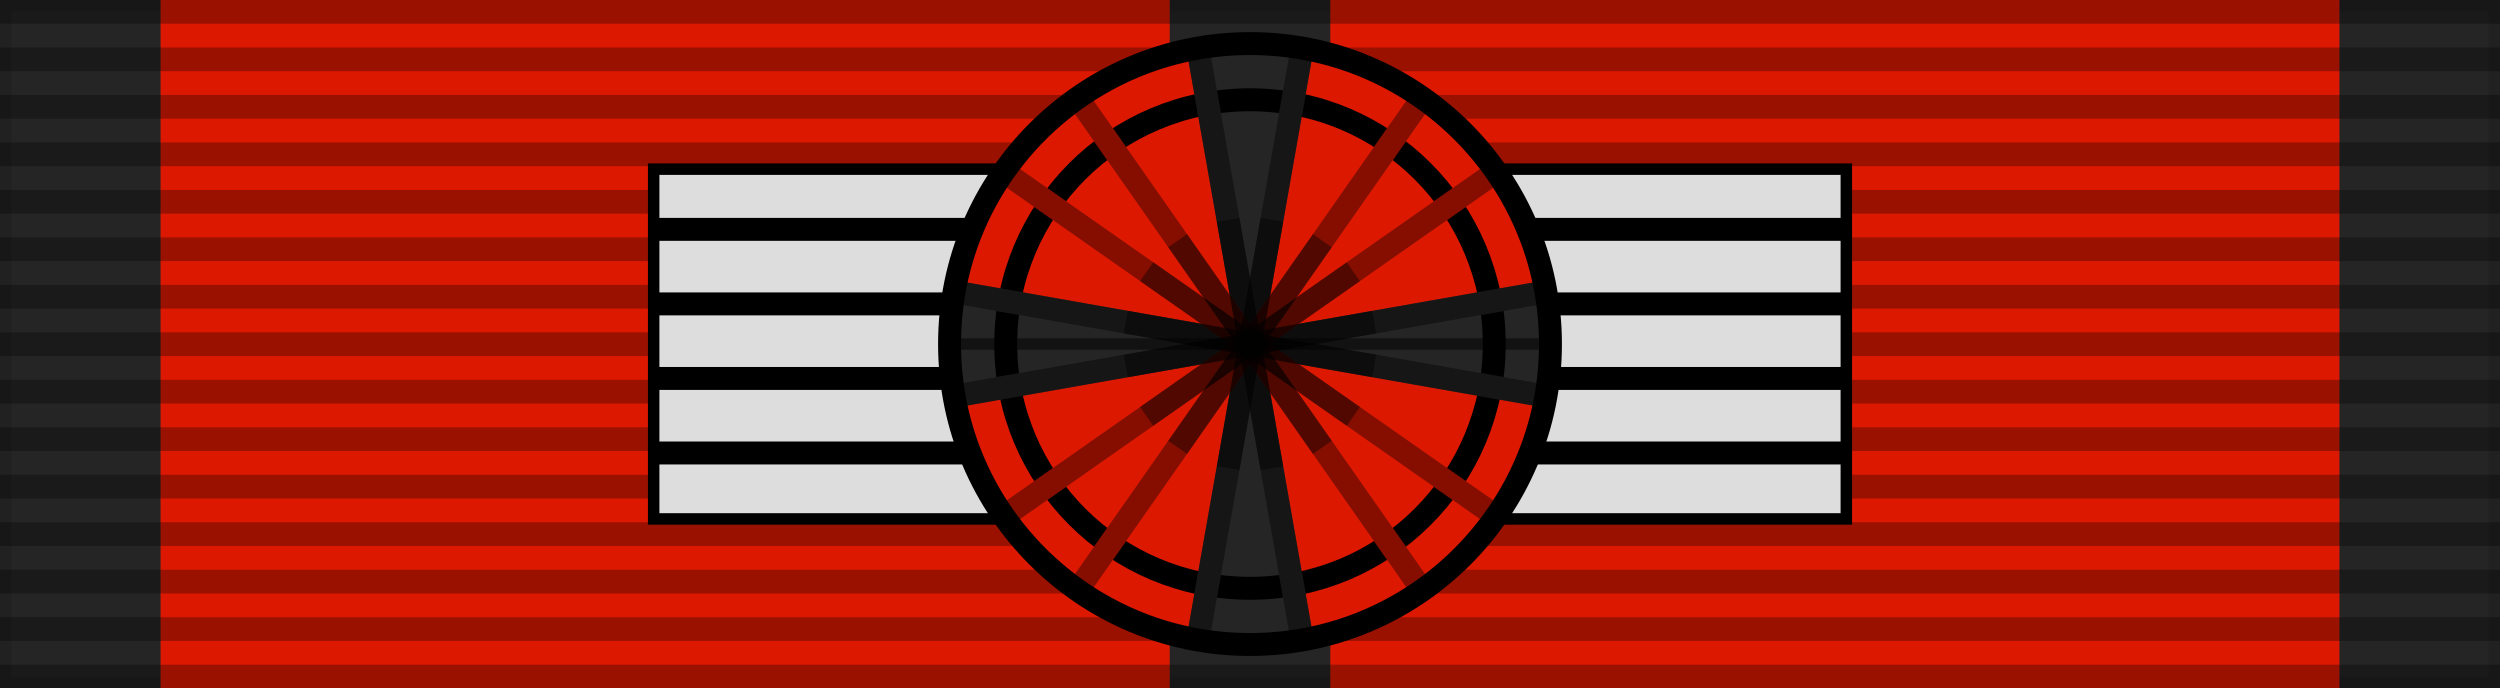 <?xml version="1.0" encoding="UTF-8"?>
<svg xmlns="http://www.w3.org/2000/svg" width="218" height="60">
<rect width="218" height="60" style="fill:#252525;stroke:#000;stroke-width:2;stroke-opacity:.1"/>
<path d="M14,0v60h88v-60h14v60h88v-60z" fill="#dd1800"/>
<path d="m109,0v60" style="stroke:#000;stroke-width:218;stroke-dasharray:2.07;opacity:.3"/>
<g stroke="#000" stroke-width="1">
<path d="M57,14.75h104v30.5h-104z" fill="#ddd"/></g>
<path d="M57,20h104 M57,26.5h104 M57,33h104 M57,39.5h104" style="fill:none;stroke:#000;stroke-width:2"/>
<circle cx="109" cy="30" r="26.2" fill="#dd1800"/>
<path d="M 109,30 L 134.7,35.1 L 134.7,24.9 L 109,30 z" style="fill:#252525;fill-opacity:1;fill-rule:evenodd" />
<path d="M 109,30 L 83.3,35.1 L 83.3,24.9 L 109,30 z" style="fill:#252525;fill-opacity:1;fill-rule:evenodd" />
<path d="M 109,30 L 103.9,4.3 L 114.1,4.3 L 109,30 z" style="fill:#252525;fill-opacity:1;fill-rule:evenodd" />
<path d="M 109,30 L 103.9,55.7 L 114.1,55.7 L 109,30 z" style="fill:#252525;fill-opacity:1;fill-rule:evenodd" />
<circle cx="109" cy="30" r="26.2" fill="#dd1800"/>
<path d="M 109,30 L 134.7,35.1 L 134.7,24.9 L 109,30 z M 109,30 L 83.3,35.1 L 83.3,24.9 L 109,30 z M 109,30 L 103.9,4.3 L 114.1,4.3 L 109,30 z M 109,30 L 103.9,55.7 L 114.1,55.7 L 109,30 z" style="fill:#252525" />
<circle cx="109" cy="30" r="21.3" fill="none" stroke="#000" stroke-width="2"/>
<g fill="none" stroke="#252525" stroke-width="2">
<path transform="rotate(10 109,30)" d="M82.8,30h52.4"/>
<path transform="rotate(80 109,30)" d="M82.8,30h52.4"/>
<path transform="rotate(100 109,30)" d="M82.8,30h52.4"/>
<path transform="rotate(170 109,30)" d="M82.8,30h52.4"/></g>
<g fill="none" stroke="#dd1800" stroke-width="2">
<path transform="rotate(35 109,30)" d="M82.8,30h52.4"/>
<path transform="rotate(55 109,30)" d="M82.8,30h52.4"/>
<path transform="rotate(125 109,30)" d="M82.8,30h52.4"/>
<path transform="rotate(145 109,30)" d="M82.8,30h52.4"/></g>
<g fill="none" stroke="#000" stroke-width="1" stroke-opacity=".5">
<path transform="rotate(0 109,30)" d="M82.8,30h52.4"/></g>
<g fill="none" stroke="#000" stroke-width="2" stroke-opacity=".4">
<path transform="rotate(10 109,30)" d="M82.8,30h52.4"/>
<path transform="rotate(35 109,30)" d="M82.8,30h52.4"/>
<path transform="rotate(55 109,30)" d="M82.8,30h52.4"/>
<path transform="rotate(80 109,30)" d="M82.8,30h52.4"/>
<path transform="rotate(100 109,30)" d="M82.8,30h52.4"/>
<path transform="rotate(125 109,30)" d="M82.8,30h52.4"/>
<path transform="rotate(145 109,30)" d="M82.8,30h52.4"/>
<path transform="rotate(170 109,30)" d="M82.8,30h52.4"/></g>
<g fill="none" stroke="#000" stroke-width="2" stroke-opacity=".4">
<path transform="rotate(10 109,30)" d="M98,30h22"/>
<path transform="rotate(35 109,30)" d="M98,30h22"/>
<path transform="rotate(55 109,30)" d="M98,30h22"/>
<path transform="rotate(80 109,30)" d="M98,30h22"/>
<path transform="rotate(100 109,30)" d="M98,30h22"/>
<path transform="rotate(125 109,30)" d="M98,30h22"/>
<path transform="rotate(145 109,30)" d="M98,30h22"/>
<path transform="rotate(170 109,30)" d="M98,30h22"/></g>
<circle cx="109" cy="30" r="26.2" fill="none" stroke="#000" stroke-width="2"/>
</svg>